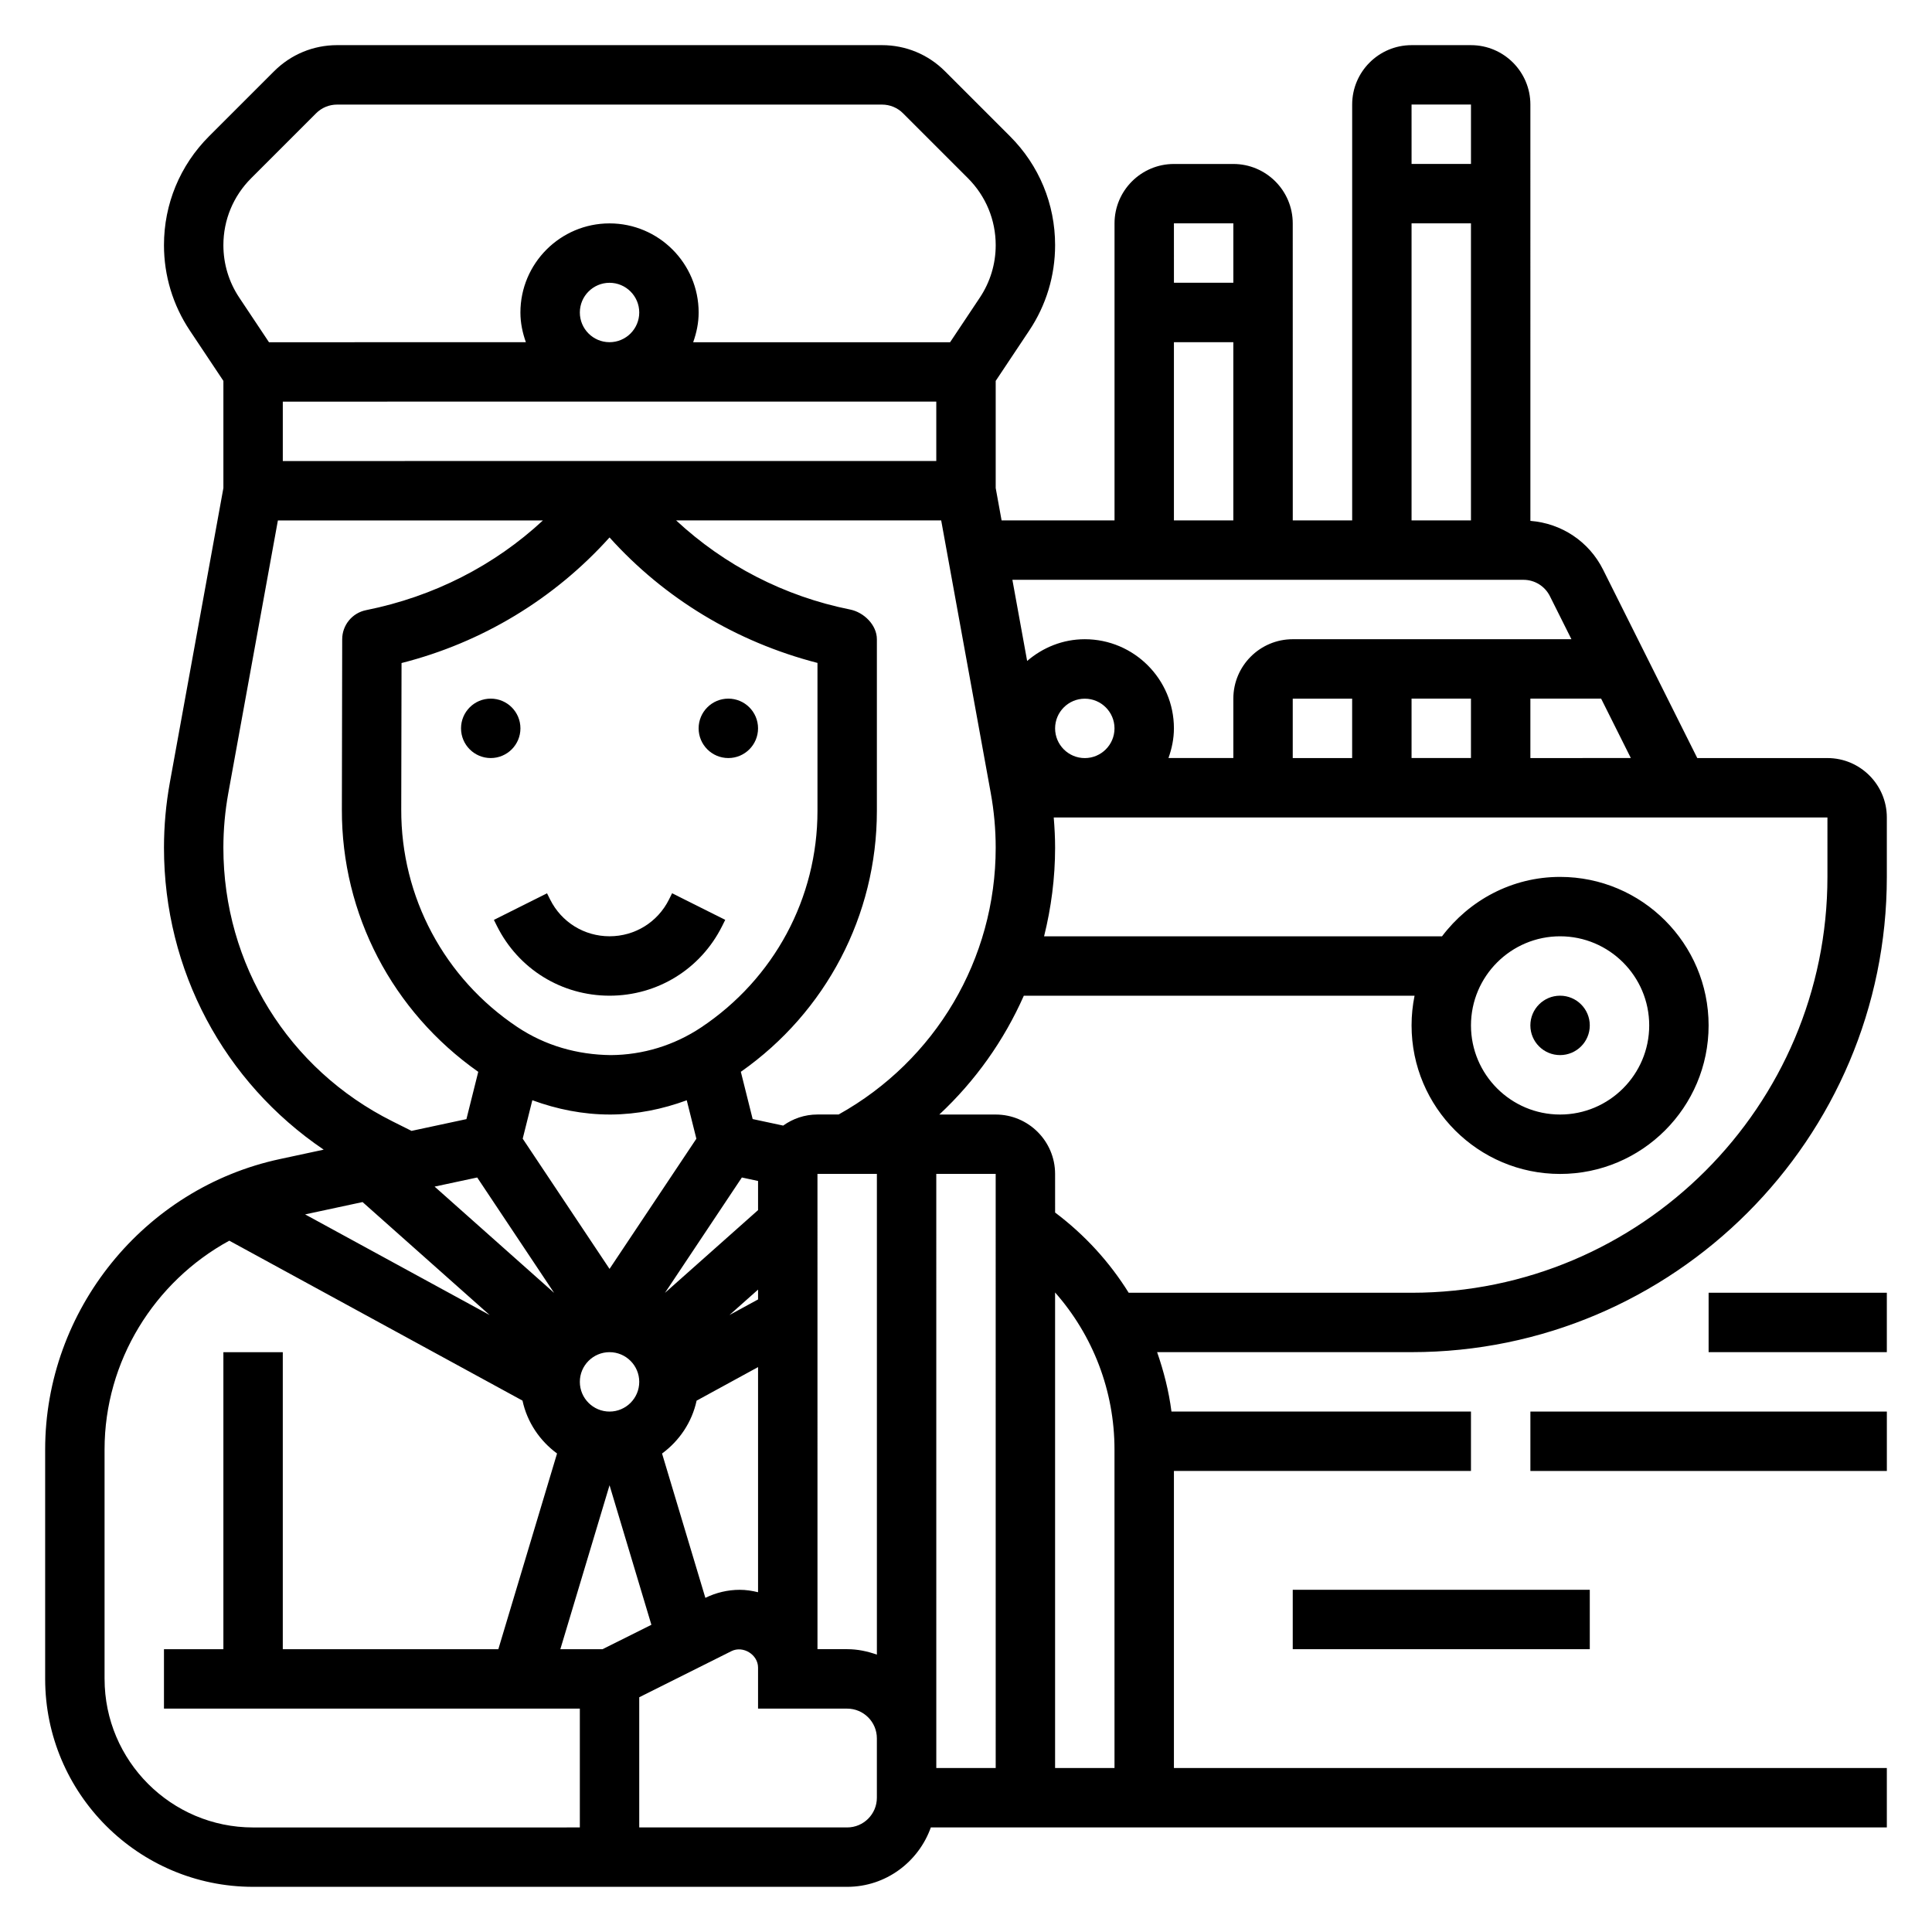 <?xml version="1.0" encoding="UTF-8"?>
<!-- Uploaded to: SVG Repo, www.svgrepo.com, Generator: SVG Repo Mixer Tools -->
<svg fill="#000000" width="800px" height="800px" version="1.1" viewBox="144 144 512 512" xmlns="http://www.w3.org/2000/svg">
 <g>
  <path d="m281.92 337.02c0 4.348-3.523 7.871-7.871 7.871s-7.871-3.523-7.871-7.871c0-4.348 3.523-7.875 7.871-7.875s7.871 3.527 7.871 7.875"/>
  <path d="m344.89 337.02c0 4.348-3.523 7.871-7.871 7.871-4.348 0-7.875-3.523-7.875-7.871 0-4.348 3.527-7.875 7.875-7.875 4.348 0 7.871 3.527 7.871 7.875"/>
  <path d="m275.71 389.43c5.684 11.375 17.113 18.438 29.828 18.438s24.145-7.062 29.828-18.438l0.828-1.66-14.082-7.047-0.832 1.672c-3 5.996-9.027 9.727-15.742 9.727s-12.746-3.731-15.742-9.73l-0.828-1.66-14.082 7.047z"/>
  <path d="m628.29 344.89h-34.496l-24.961-49.926c-3.746-7.484-11.02-12.281-19.262-12.926l-0.004-110.33c0-8.684-7.062-15.742-15.742-15.742h-15.742c-8.684 0-15.742 7.062-15.742 15.742v110.21h-15.742l-0.008-78.719c0-8.684-7.062-15.742-15.742-15.742h-15.742c-8.684 0-15.742 7.062-15.742 15.742v78.719h-29.93l-1.562-8.582v-28.395l8.887-13.336c4.488-6.719 6.856-14.543 6.856-22.637 0-10.902-4.242-21.152-11.957-28.859l-17.223-17.223c-4.457-4.457-10.391-6.922-16.703-6.922h-144.39c-6.305 0-12.242 2.465-16.703 6.918l-17.234 17.227c-7.707 7.715-11.949 17.965-11.949 28.859 0 8.086 2.371 15.91 6.856 22.633l8.891 13.34v28.395l-14.184 78.004c-1.035 5.707-1.562 11.535-1.562 17.32 0 32.527 15.941 62.141 42.328 80.012l-11.586 2.488c-36.062 7.715-62.23 40.082-62.23 76.957v60.809c0 30.379 24.719 55.105 55.105 55.105h157.44c10.25 0 18.91-6.606 22.168-15.742h253.35v-15.742l-188.93-0.004v-78.719h78.719v-15.742l-79.371-0.004c-0.691-5.414-2.039-10.66-3.801-15.742h67.43c69.445 0 125.95-56.504 125.95-125.95v-15.742c0-8.684-7.062-15.746-15.742-15.746zm-141.7 0v-15.742h15.742v15.742zm31.488-15.746h15.742v15.742h-15.742zm31.488 0h18.75l7.871 15.742-26.621 0.004zm-15.742-157.44v15.742h-15.742l-0.004-15.742zm-15.746 31.488h15.742v78.719h-15.742zm-47.23 0v15.742h-15.742l-0.004-15.742zm-15.746 31.488h15.742v47.23h-15.742zm92.609 62.977c3 0 5.699 1.668 7.039 4.352l5.695 11.391h-73.855c-8.684 0-15.742 7.062-15.742 15.742v15.742h-17.191c0.879-2.469 1.445-5.098 1.445-7.867 0-13.02-10.598-23.617-23.617-23.617-5.856 0-11.156 2.219-15.281 5.762l-3.91-21.504zm-139.84 314.88h-15.742l-0.004-157.44h15.742zm-31.488-157.44v127.4c-2.473-0.883-5.102-1.449-7.871-1.449h-7.871l-0.004-125.95zm-10.141-15.742h-5.606c-3.394 0-6.519 1.102-9.086 2.938l-8.086-1.73-3.133-12.523c22.566-15.828 36.051-41.473 36.051-69.129v-45.508c0-3.754-3.418-7.133-7.094-7.871-17.398-3.488-33.297-11.707-46.105-23.617h70.242l13.137 72.242c0.867 4.769 1.309 9.652 1.309 14.5 0 29.504-15.949 56.387-41.629 70.699zm-62.566 141.7h-11.18l13.039-43.445 11.09 36.977zm-6.012-354.24c0-4.344 3.535-7.871 7.871-7.871 4.336 0 7.871 3.527 7.871 7.871s-3.535 7.871-7.871 7.871c-4.34 0.004-7.871-3.523-7.871-7.871zm94.461 23.617v15.742l-173.18 0.004v-15.742zm-86.59 36c14.523 16.137 33.52 27.672 55.105 33.25v39.234c0 23.051-11.453 44.445-30.844 57.371-7.133 4.746-15.414 7.281-23.961 7.328-8.887-0.109-17.336-2.512-24.719-7.43-19.348-12.902-30.859-34.449-30.781-57.656l0.078-38.816c21.316-5.406 40.461-16.988 55.121-33.281zm0.07 152.93h0.316c6.902-0.039 13.633-1.41 20.074-3.777l2.551 10.188-23.012 34.5-23.012-34.512 2.551-10.188c6.551 2.402 13.445 3.789 20.531 3.789zm-0.07 62.977c4.336 0 7.871 3.527 7.871 7.871s-3.535 7.871-7.871 7.871c-4.336 0-7.871-3.527-7.871-7.871s3.531-7.871 7.871-7.871zm39.359-13.973-7.582 4.133 7.582-6.738zm0-23.672-24.672 21.93 20.379-30.574 4.293 0.922zm-74.43-8.645 20.379 30.574-31.668-28.16zm-30.379 6.512 33.676 29.938-48.902-26.672zm90.844 104.89-11.477-38.25c4.574-3.363 7.918-8.281 9.156-14.012l16.285-8.891v59.66c-1.566-0.383-3.18-0.641-4.863-0.641-3.144 0-6.285 0.746-9.102 2.133zm92.684-230.42c0-4.344 3.535-7.871 7.871-7.871s7.871 3.527 7.871 7.871-3.535 7.871-7.871 7.871-7.871-3.527-7.871-7.871zm-213.07-145.78 17.223-17.223c1.488-1.492 3.473-2.309 5.574-2.309h144.4c2.102 0 4.086 0.82 5.574 2.305l17.223 17.223c4.723 4.742 7.336 11.039 7.336 17.73 0 4.969-1.457 9.77-4.211 13.902l-7.875 11.816h-68.086c0.883-2.473 1.449-5.102 1.449-7.875 0-13.02-10.598-23.617-23.617-23.617s-23.617 10.598-23.617 23.617c0 2.769 0.566 5.398 1.449 7.871l-68.082 0.004-7.871-11.816c-2.758-4.125-4.211-8.938-4.211-13.902 0-6.691 2.613-12.988 7.344-17.727zm37.453 249.91c-27.629-13.812-44.797-41.594-44.797-72.492 0-4.84 0.441-9.723 1.309-14.5l13.137-72.242h70.234c-12.848 11.918-28.891 20.168-46.871 23.773-3.668 0.738-6.312 3.961-6.32 7.707l-0.086 45.09c-0.094 27.781 13.398 53.555 36.141 69.551l-3.133 12.531-14.547 3.117zm-76.285 147.77v-60.812c0-23.402 13.203-44.5 33.055-55.324l77.703 42.383c1.234 5.731 4.582 10.652 9.156 14.012l-15.562 51.871h-57.121v-78.719h-15.742v78.719h-15.746v15.742h110.21v31.488l-86.59 0.004c-21.703 0-39.359-17.66-39.359-39.363zm204.67 31.488c0 4.344-3.535 7.871-7.871 7.871h-55.105v-34.496l24.441-12.227c3.078-1.531 7.047 0.926 7.047 4.359v10.879h23.617c4.336 0 7.871 3.527 7.871 7.871zm47.23-7.871v-126.03c10.02 11.359 15.742 26.062 15.742 41.613l0.004 84.418zm204.68-236.16c0 60.773-49.438 110.21-110.21 110.21h-74.965c-5.07-8.148-11.637-15.352-19.5-21.262l-0.004-10.227c0-8.684-7.062-15.742-15.742-15.742h-14.941c9.555-8.918 17.152-19.633 22.395-31.488h103.55c-0.516 2.543-0.793 5.18-0.793 7.871 0 21.703 17.656 39.359 39.359 39.359s39.359-17.656 39.359-39.359c0-21.703-17.656-39.359-39.359-39.359-12.809 0-24.098 6.242-31.285 15.742h-105.46c1.879-7.57 2.918-15.438 2.918-23.465 0-2.668-0.141-5.344-0.363-8.023h205.04zm-94.465 39.359c0-13.02 10.598-23.617 23.617-23.617 13.02 0 23.617 10.598 23.617 23.617 0 13.02-10.598 23.617-23.617 23.617-13.023 0-23.617-10.598-23.617-23.617z"/>
  <path d="m565.31 415.74c0 4.348-3.527 7.871-7.875 7.871s-7.871-3.523-7.871-7.871c0-4.348 3.523-7.871 7.871-7.871s7.875 3.523 7.875 7.871"/>
  <path d="m596.8 486.59h47.23v15.742h-47.23z"/>
  <path d="m549.57 518.08h94.465v15.742h-94.465z"/>
  <path d="m486.59 565.31h78.719v15.742h-78.719z"/>
 </g>
</svg>